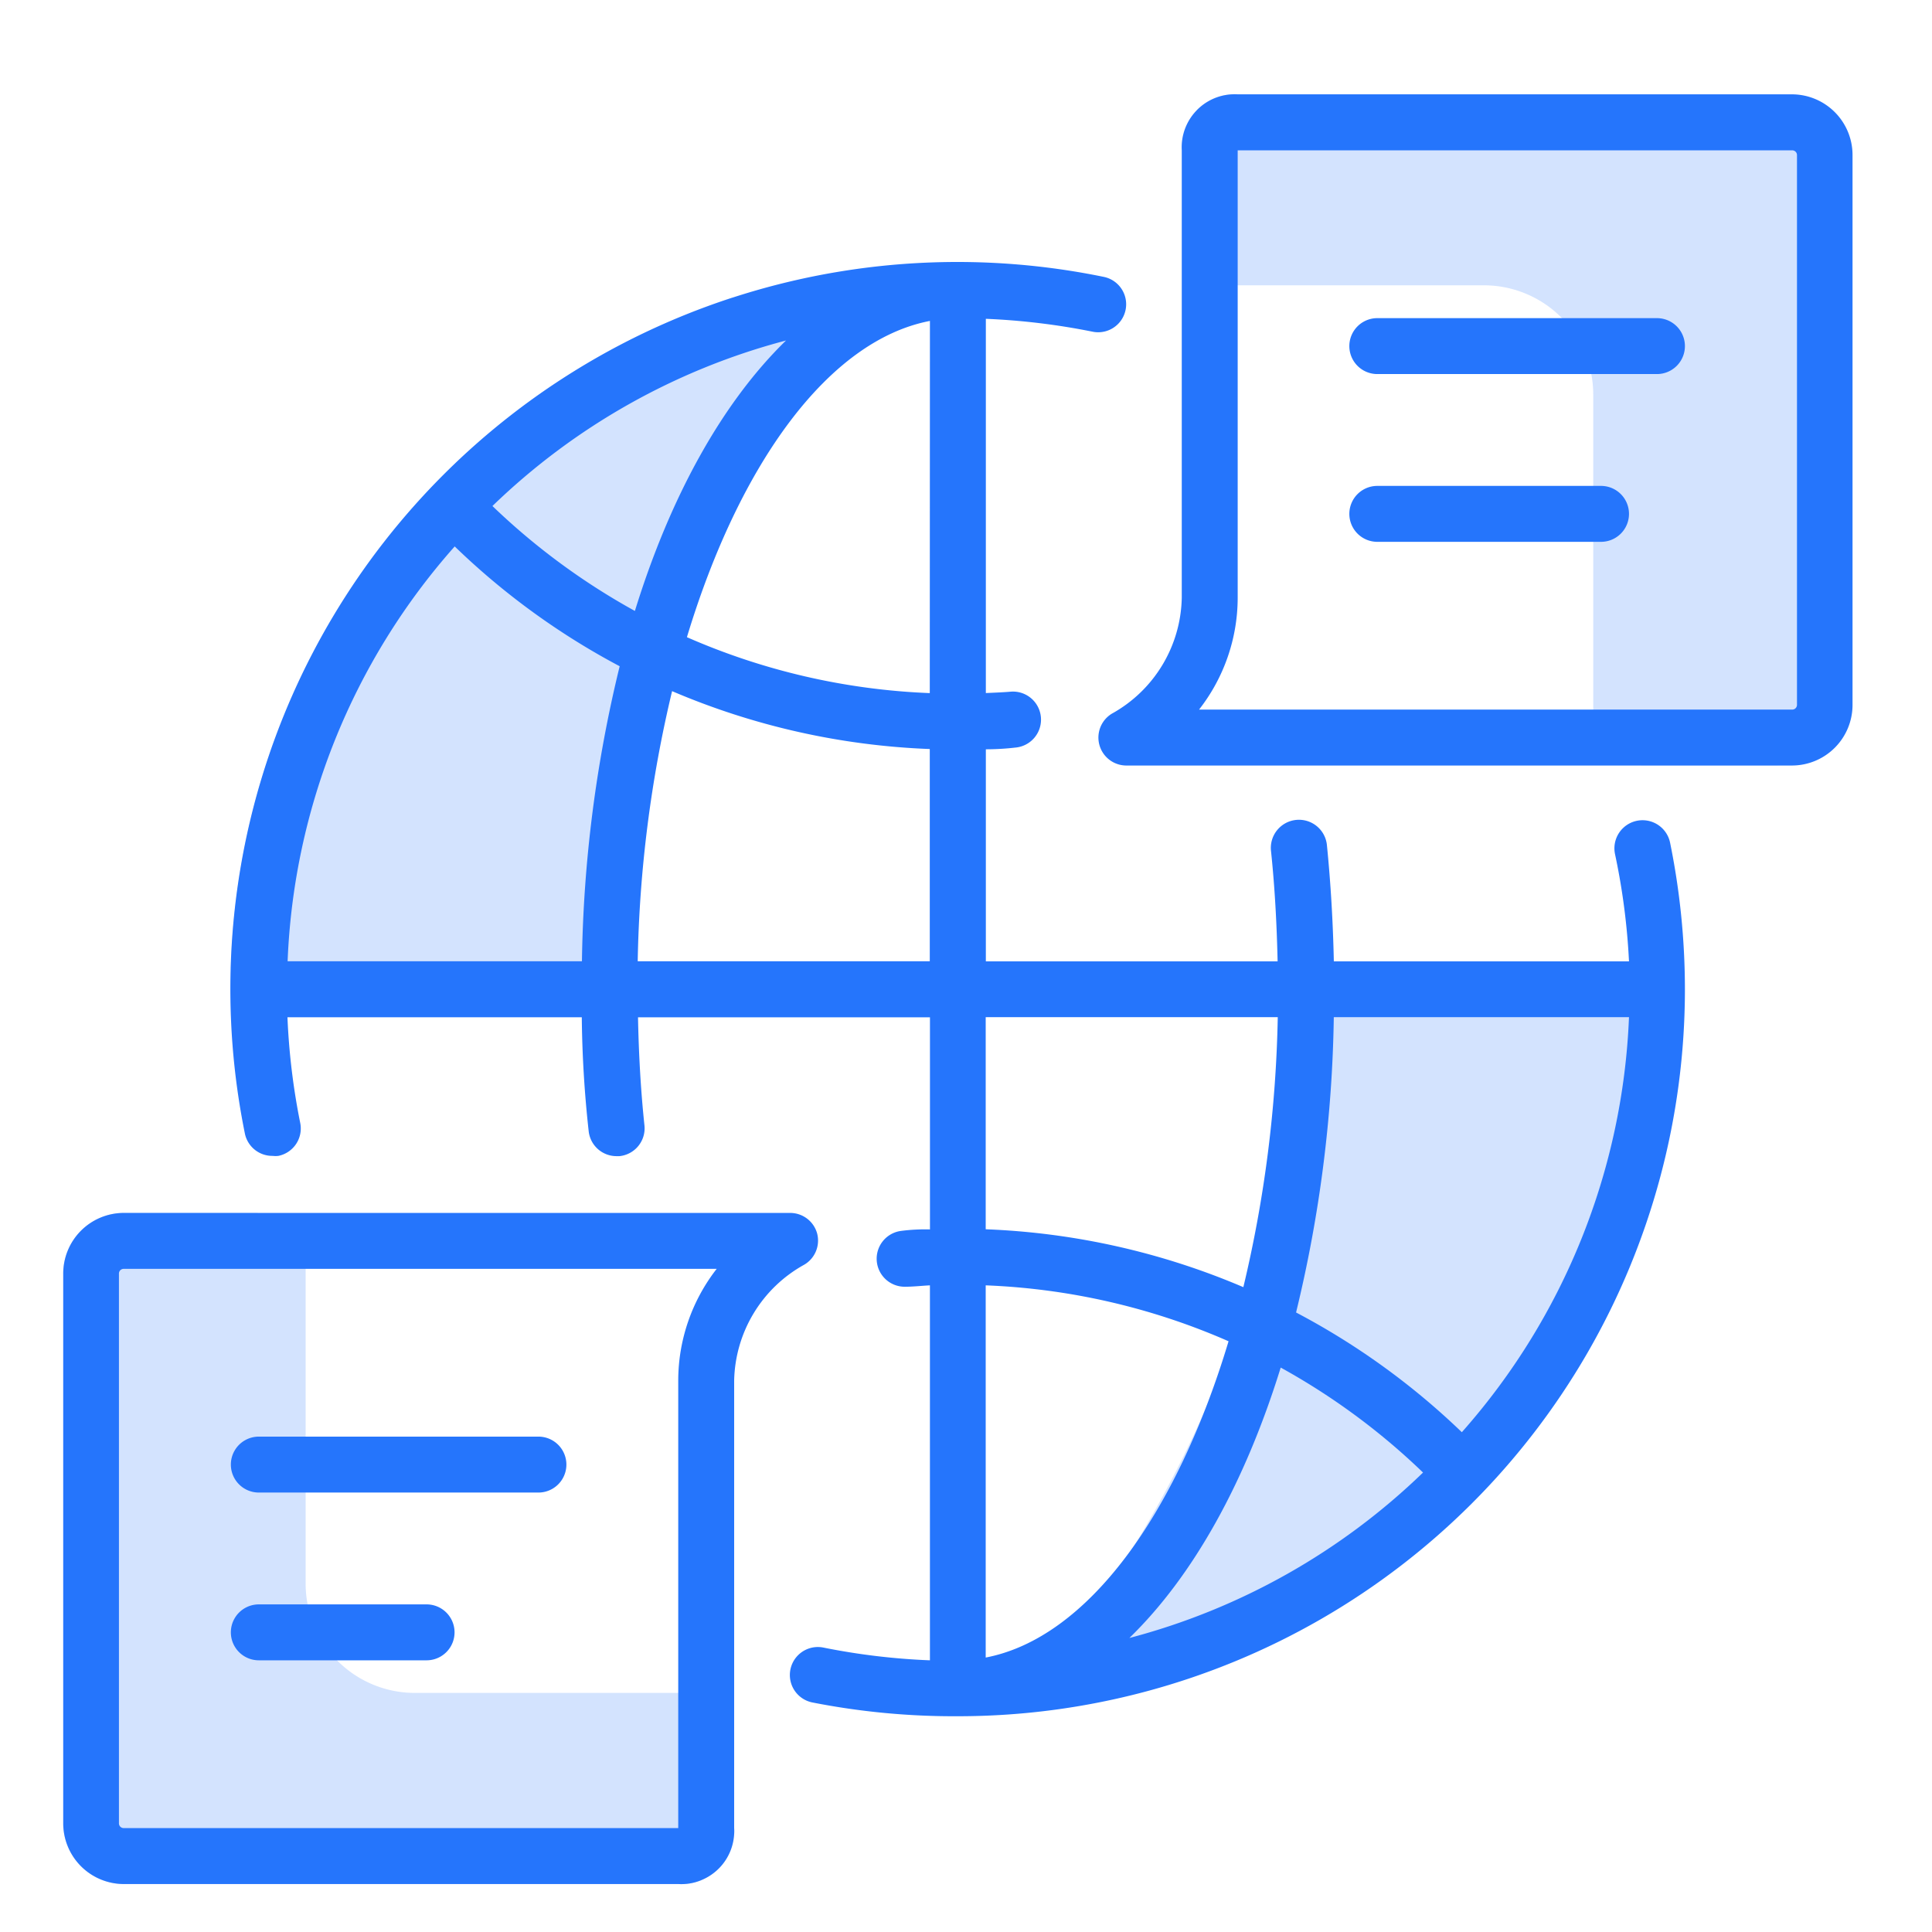 <svg xmlns="http://www.w3.org/2000/svg" id="Layer_1" data-name="Layer 1" viewBox="0 0 512 512"><defs><style>.cls-1,.cls-2{fill:#2575fc;}.cls-1{opacity:0.2;}</style></defs><path class="cls-1" d="M186,448.64V498.2a13.81,13.81,0,0,1-6.26,1.09h-147a16.09,16.09,0,0,1-16-16.12V337.55a16.07,16.07,0,0,1,16-16.11H68.22L81,329v90.71a28.93,28.93,0,0,0,28.93,28.93Z"></path><path class="cls-1" d="M486.5,41.08V186.7a16.07,16.07,0,0,1-16,16.11H435l-12.78-7.56V104.54a28.36,28.36,0,0,0-.51-5.41,29,29,0,0,0-28.42-23.52H317.22V29.12A14,14,0,0,1,328,25h143.8A16.07,16.07,0,0,1,486.5,41.08Z"></path><path class="cls-1" d="M164.18,262.11l-103-5.55A192.81,192.81,0,0,1,193.89,78.93a134.57,134.57,0,0,1,26.89,5.38S154.36,163.22,164.18,262.11Z"></path><path class="cls-1" d="M339.73,256.93l103,5.55A192.81,192.81,0,0,1,310,440.11a134.57,134.57,0,0,1-26.89-5.38S349.55,355.82,339.73,256.93Z"></path><path class="cls-2" d="M442.59,223.32a7.45,7.45,0,0,0-14.6,3,178.12,178.12,0,0,1,3.71,28.45H353.48c-.22-10.33-.82-20.63-1.82-30.67a7.45,7.45,0,1,0-14.82,1.51c1,9.56,1.52,19.35,1.74,29.16H261.26v-56.2a67.65,67.65,0,0,0,7.78-.45,7.43,7.43,0,1,0-1.19-14.82c-2.18.19-4.41.26-6.59.37V84.49a180.36,180.36,0,0,1,28.27,3.41,7.41,7.41,0,1,0,3-14.52A192.66,192.66,0,0,0,64.88,300.32a7.41,7.41,0,0,0,7.41,6,6.19,6.19,0,0,0,1.49,0,7.41,7.41,0,0,0,5.78-8.74,179.06,179.06,0,0,1-3.38-28h78A300.2,300.2,0,0,0,156,299.72a7.41,7.41,0,0,0,7.41,6.67h.75a7.41,7.41,0,0,0,6.63-8.11c-1-9.41-1.52-19-1.71-28.68h77.37v56.21a49.43,49.43,0,0,0-7.78.41A7.43,7.43,0,0,0,239.8,341c2.23,0,4.45-.26,6.64-.37V440a178.25,178.25,0,0,1-28.2-3.37,7.41,7.41,0,0,0-3,14.53,194.26,194.26,0,0,0,38.57,3.66A192.66,192.66,0,0,0,446.52,262.15,194.8,194.8,0,0,0,442.59,223.32ZM154.22,254.74h-78a176.11,176.11,0,0,1,44.28-109.93,192.34,192.34,0,0,0,43.72,31.75A349.24,349.24,0,0,0,154.22,254.74Zm14-92.85A179.21,179.21,0,0,1,130.5,134.1a176.55,176.55,0,0,1,77.81-43.87C191.56,106.54,177.74,131.25,168.26,161.89Zm78.18,92.85H169a332.09,332.09,0,0,1,9.11-71.58,192.18,192.18,0,0,0,68.29,15.34Zm0-71.06a177.32,177.32,0,0,1-64.36-14.82C196,122.69,219.65,90.2,246.44,85.05Zm14.82,85.88h77.4a333.71,333.71,0,0,1-9.12,71.55,192.55,192.55,0,0,0-68.28-15.34Zm0,169.7V340.63a177.37,177.37,0,0,1,64.36,14.82C311.69,401.62,288.05,434.11,261.26,439.26Zm38.09-5.19c16.78-16.3,30.6-41,40.09-71.65a178.5,178.5,0,0,1,37.72,27.82A176.43,176.43,0,0,1,299.35,434.07Zm88.07-54.54a192.74,192.74,0,0,0-43.91-31.71,351.7,351.7,0,0,0,10-78.26H431.7A176.46,176.46,0,0,1,387.42,379.53Z"></path><path class="cls-2" d="M474.94,25H328a14.06,14.06,0,0,0-14.82,13.22,14.23,14.23,0,0,0,0,1.6V158.41a35.88,35.88,0,0,1-18.53,30.72,7.41,7.41,0,0,0,3.71,13.74H474.94a16.07,16.07,0,0,0,16-16.12V41.14A16.08,16.08,0,0,0,474.94,25ZM328,158.41V39.84h147a1.26,1.26,0,0,1,1.22,1.3V186.75a1.26,1.26,0,0,1-1.22,1.3H317.76A48.16,48.16,0,0,0,328,158.41Z"></path><path class="cls-2" d="M216.54,326.85a7.41,7.41,0,0,0-7.15-5.41H32.76a16.07,16.07,0,0,0-16,16.11V483.17a16.09,16.09,0,0,0,16,16.12h147A13.81,13.81,0,0,0,186,498.2a14,14,0,0,0,8.56-12.13,10.82,10.82,0,0,0,0-1.61V365.9a35.9,35.9,0,0,1,18.53-30.72A7.41,7.41,0,0,0,216.54,326.85Zm-36.8,39V484.46h-147a1.25,1.25,0,0,1-1.22-1.29V337.55a1.25,1.25,0,0,1,1.22-1.29H189.93A48.23,48.23,0,0,0,179.74,365.9Z"></path><path class="cls-2" d="M68.59,395.54h74.1a7.41,7.41,0,0,0,0-14.82H68.59a7.41,7.41,0,0,0,0,14.82Z"></path><path class="cls-2" d="M68.59,440h44.46a7.41,7.41,0,1,0,0-14.82H68.59a7.41,7.41,0,0,0,0,14.82Z"></path><path class="cls-2" d="M439.11,84.31H365a7.41,7.41,0,0,0,0,14.82h74.11a7.41,7.41,0,0,0,0-14.82Z"></path><path class="cls-2" d="M424.29,128.77H365a7.41,7.41,0,0,0,0,14.82h59.29a7.41,7.41,0,0,0,0-14.82Z"></path></svg>